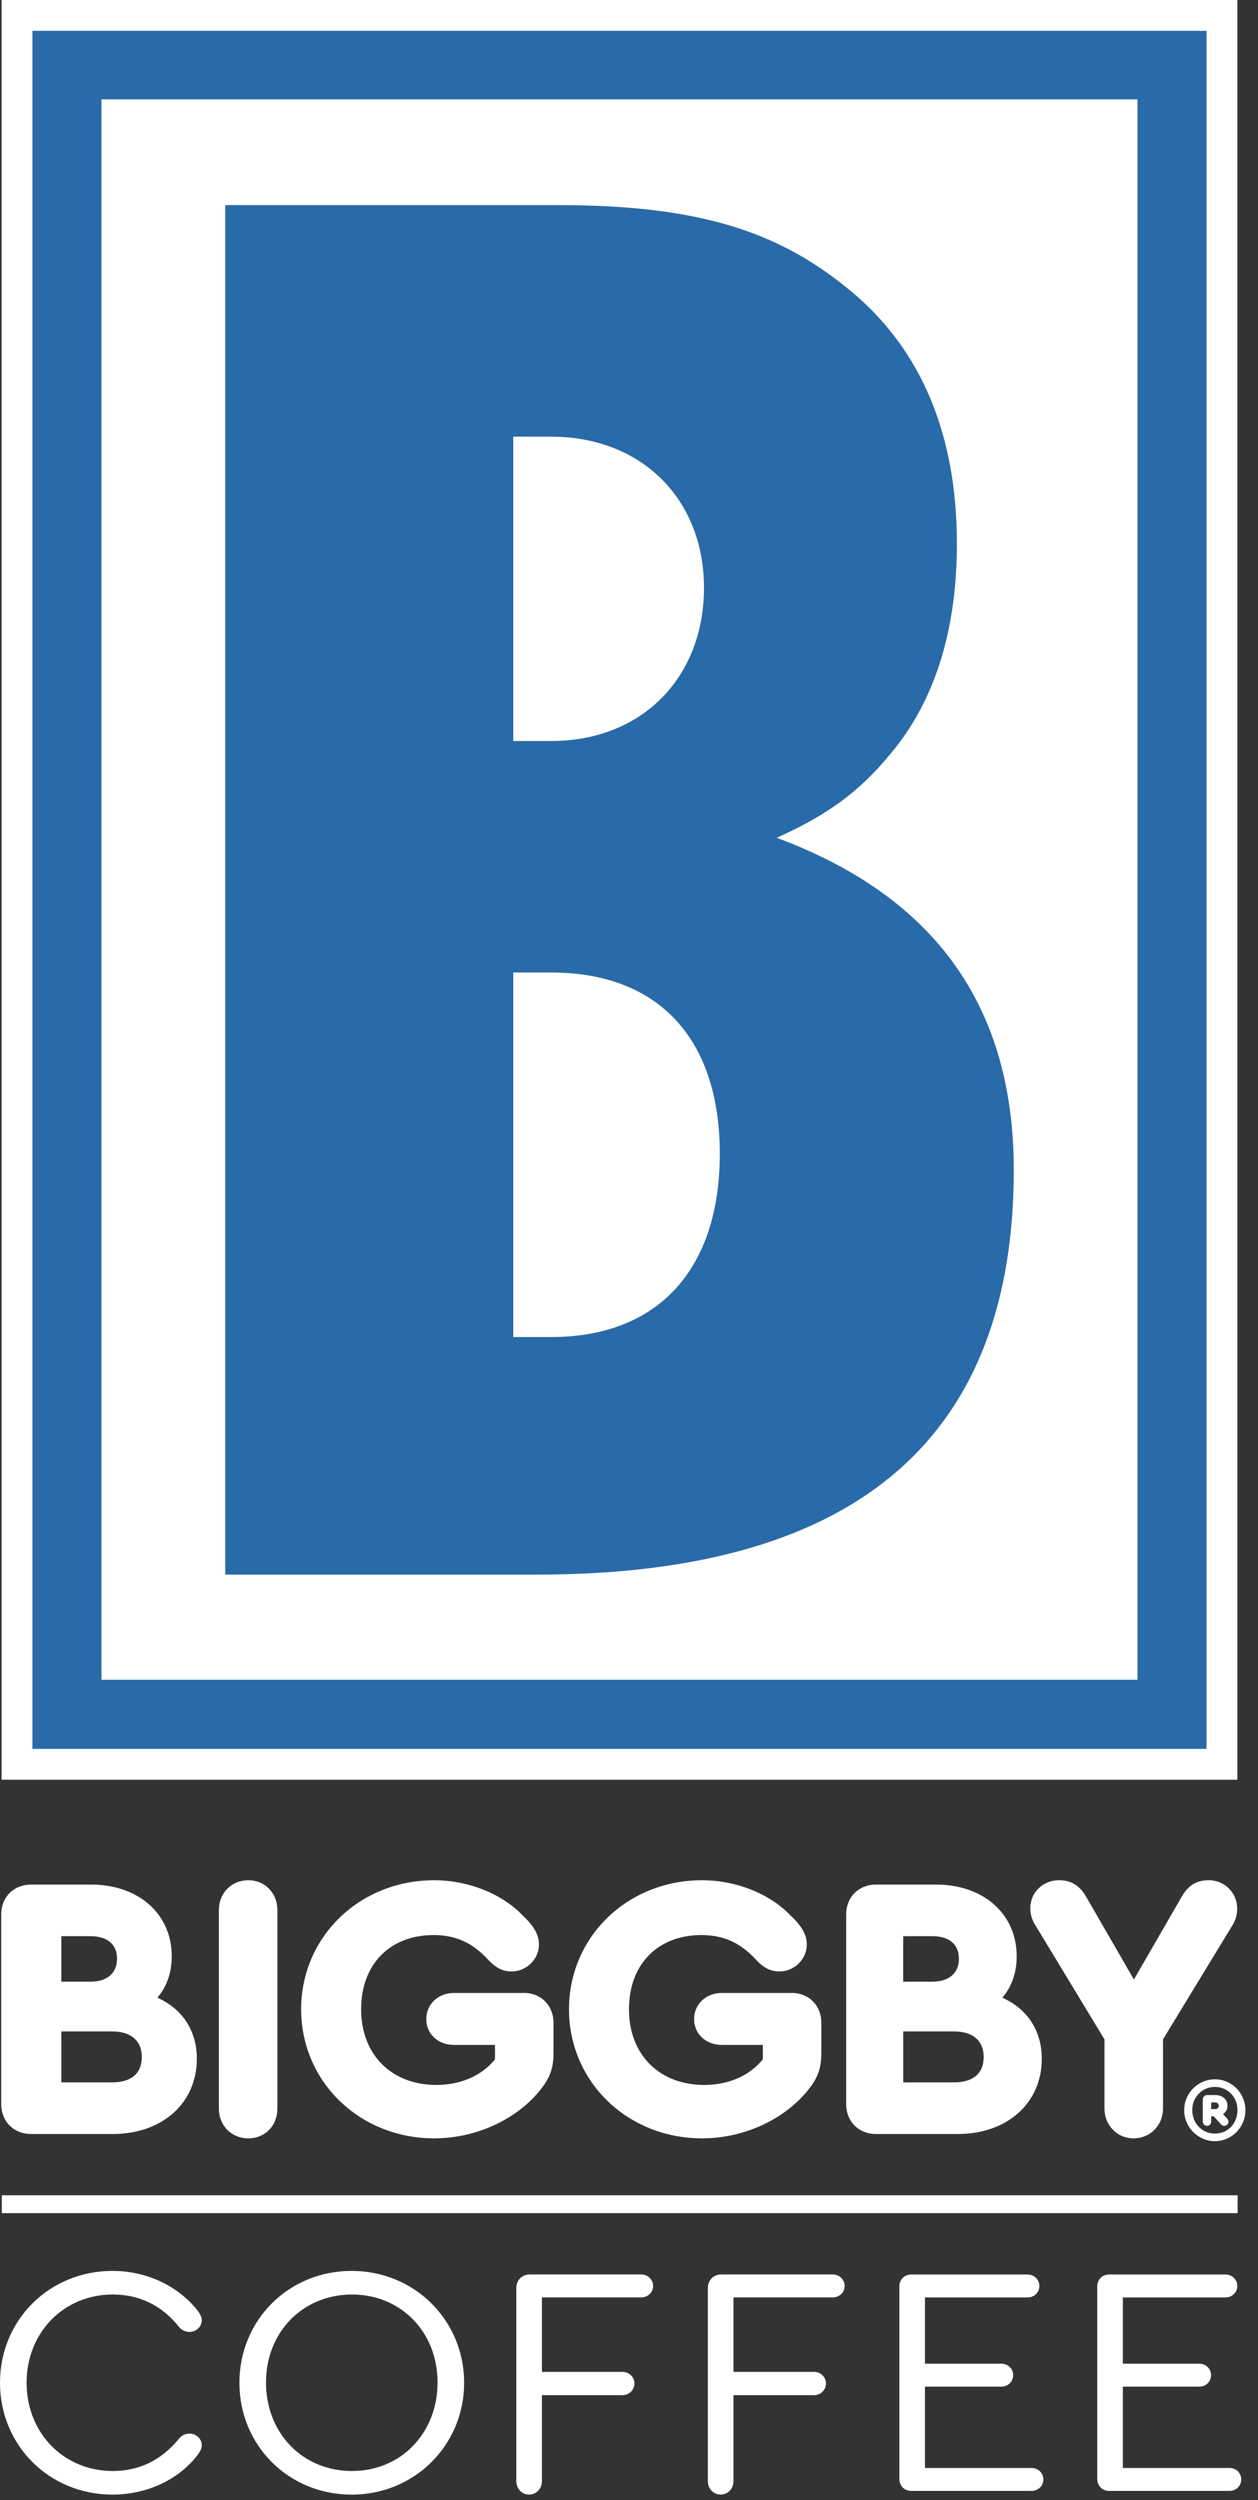 <svg width="79" height="157" viewBox="0 0 79 157" fill="none" xmlns="http://www.w3.org/2000/svg">
<rect x="0" y="0" width="79" height="157" fill="#333333" stroke="none"/>
<g clip-path="url(#clip0_1866_146)">
<path d="M77.706 0H0.102V111.757H77.706V0Z" fill="#296AA8"/>
<path d="M9.885 125.445C10.483 124.741 10.785 123.866 10.785 122.84C10.785 120.191 8.7 118.342 5.717 118.342H1.949C0.865 118.342 0.077 119.128 0.077 120.214V132.134C0.077 133.218 0.863 134.006 1.949 134.006H7.087C10.192 134.006 12.361 132.062 12.361 129.281C12.361 127.532 11.466 126.156 9.885 125.447V125.445ZM7.35 123.001C7.35 123.903 6.726 124.441 5.681 124.441H3.852V121.583H5.681C6.742 121.583 7.35 122.099 7.35 123.001ZM3.855 127.566H7.053C8.229 127.566 8.904 128.15 8.904 129.166C8.904 130.558 7.743 130.765 7.053 130.765H3.855V127.564V127.566Z" fill="white"/>
<path d="M15.594 118.07C14.54 118.07 13.745 118.874 13.745 119.941V132.409C13.745 133.477 14.54 134.281 15.594 134.281C16.647 134.281 17.42 133.477 17.42 132.409V119.941C17.42 118.874 16.636 118.07 15.594 118.07Z" fill="white"/>
<path d="M32.886 125.15H28.502C27.514 125.15 26.769 125.856 26.769 126.792C26.769 127.728 27.514 128.411 28.502 128.411H31.085V129.315C30.265 130.34 28.929 130.926 27.407 130.926C24.579 130.926 22.678 129.016 22.678 126.174C22.678 123.333 24.504 121.513 27.223 121.513C28.593 121.513 29.64 121.976 30.617 123.019C31.119 123.571 31.559 123.798 32.134 123.798C33.061 123.798 33.844 123.026 33.844 122.11C33.844 121.497 33.538 120.948 32.82 120.28C31.525 118.917 29.399 118.07 27.269 118.07C22.583 118.07 18.912 121.629 18.912 126.174C18.912 130.719 22.583 134.279 27.269 134.279C30.072 134.279 32.802 132.927 34.226 130.837C34.599 130.265 34.758 129.704 34.758 128.959V127.017C34.758 125.933 33.972 125.145 32.886 125.145V125.15Z" fill="white"/>
<path d="M49.706 125.15H45.322C44.334 125.15 43.589 125.856 43.589 126.792C43.589 127.728 44.334 128.411 45.322 128.411H47.905V129.315C47.085 130.34 45.749 130.926 44.227 130.926C41.399 130.926 39.498 129.016 39.498 126.174C39.498 123.333 41.324 121.513 44.043 121.513C45.413 121.513 46.46 121.976 47.437 123.019C47.939 123.571 48.379 123.798 48.954 123.798C49.881 123.798 50.664 123.026 50.664 122.11C50.664 121.497 50.358 120.948 49.64 120.28C48.345 118.917 46.219 118.07 44.089 118.07C39.403 118.07 35.732 121.629 35.732 126.174C35.732 130.719 39.403 134.279 44.089 134.279C46.892 134.279 49.622 132.927 51.046 130.837C51.419 130.265 51.578 129.704 51.578 128.959V127.017C51.578 125.933 50.792 125.145 49.706 125.145V125.15Z" fill="white"/>
<path d="M62.946 125.445C63.544 124.741 63.846 123.866 63.846 122.84C63.846 120.191 61.761 118.342 58.778 118.342H55.01C53.926 118.342 53.138 119.128 53.138 120.214V132.134C53.138 133.218 53.924 134.006 55.01 134.006H60.148C63.253 134.006 65.422 132.062 65.422 129.281C65.422 127.532 64.527 126.156 62.946 125.447V125.445ZM60.218 123.001C60.218 123.903 59.594 124.441 58.549 124.441H56.72V121.583H58.549C59.609 121.583 60.218 122.099 60.218 123.001ZM56.722 127.566H59.921C61.097 127.566 61.772 128.15 61.772 129.166C61.772 130.558 60.611 130.765 59.921 130.765H56.722V127.564V127.566Z" fill="white"/>
<path d="M75.889 118.07C75.135 118.07 74.596 118.408 74.192 119.135L71.207 124.305L68.22 119.13C67.802 118.397 67.271 118.07 66.503 118.07C65.492 118.07 64.7 118.842 64.7 119.825C64.7 120.246 64.825 120.625 65.09 121.013L69.358 128.062V132.409C69.358 133.459 70.16 134.281 71.185 134.281C72.209 134.281 73.034 133.477 73.034 132.409V128.062L77.329 121.007C77.574 120.639 77.692 120.268 77.692 119.848C77.692 118.851 76.9 118.067 75.889 118.067V118.07Z" fill="white"/>
<path d="M78.21 132.509C78.21 133.584 77.347 134.456 76.296 134.456C75.244 134.456 74.365 133.586 74.365 132.509C74.365 131.432 75.235 130.572 76.296 130.572C77.356 130.572 78.21 131.442 78.21 132.509ZM77.711 132.509C77.711 131.685 77.097 131.049 76.296 131.049C75.494 131.049 74.871 131.685 74.871 132.509C74.871 133.334 75.485 133.979 76.296 133.979C77.106 133.979 77.711 133.343 77.711 132.509ZM77.059 133.038C77.12 133.1 77.143 133.159 77.143 133.227C77.143 133.379 77.029 133.493 76.886 133.493C76.802 133.493 76.727 133.454 76.675 133.395L76.221 132.895H76.061V133.22C76.061 133.379 75.948 133.493 75.805 133.493C75.653 133.493 75.532 133.372 75.532 133.22V131.835C75.532 131.682 75.653 131.562 75.812 131.562H76.318C76.766 131.562 77.084 131.835 77.084 132.227C77.084 132.455 76.977 132.636 76.804 132.757L77.061 133.036L77.059 133.038ZM76.059 132.441H76.316C76.445 132.441 76.536 132.357 76.536 132.237C76.536 132.107 76.445 132.025 76.316 132.025H76.059V132.441Z" fill="white"/>
<path d="M0 149.627C0 145.693 3.089 142.603 7.066 142.603C9.168 142.603 11.126 143.51 12.361 145.034C12.588 145.322 12.67 145.509 12.67 145.713C12.67 146.104 12.32 146.433 11.907 146.433C11.639 146.433 11.412 146.331 11.228 146.104C10.156 144.766 8.756 144.084 7.087 144.084C3.998 144.084 1.67 146.474 1.67 149.627C1.67 152.779 3.998 155.169 7.087 155.169C8.756 155.169 10.156 154.469 11.228 153.15C11.414 152.923 11.639 152.82 11.907 152.82C12.318 152.82 12.67 153.15 12.67 153.54C12.67 153.747 12.588 153.931 12.361 154.22C11.166 155.744 9.188 156.65 7.066 156.65C3.091 156.65 0 153.561 0 149.624L0 149.627Z" fill="white"/>
<path d="M29.147 149.627C29.147 153.54 26.038 156.652 22.081 156.652C18.124 156.652 15.035 153.563 15.035 149.627C15.035 145.69 18.124 142.603 22.081 142.603C26.038 142.603 29.147 145.713 29.147 149.627ZM16.704 149.606C16.704 152.8 19.012 155.169 22.101 155.169C25.19 155.169 27.478 152.779 27.478 149.606C27.478 146.433 25.17 144.084 22.101 144.084C19.032 144.084 16.704 146.433 16.704 149.606Z" fill="white"/>
<path d="M32.423 155.805V143.671C32.423 143.196 32.772 142.826 33.268 142.826H40.273C40.684 142.826 41.013 143.155 41.013 143.546C41.013 143.957 40.684 144.266 40.273 144.266H34.031V148.943H39.098C39.512 148.943 39.841 149.272 39.841 149.663C39.841 150.074 39.512 150.406 39.098 150.406H34.031V155.803C34.031 156.278 33.681 156.648 33.227 156.648C32.772 156.648 32.423 156.278 32.423 155.803V155.805Z" fill="white"/>
<path d="M44.452 155.805V143.671C44.452 143.196 44.802 142.826 45.297 142.826H52.302C52.713 142.826 53.043 143.155 53.043 143.546C53.043 143.957 52.713 144.266 52.302 144.266H46.06V148.943H51.128C51.539 148.943 51.868 149.272 51.868 149.663C51.868 150.074 51.539 150.406 51.128 150.406H46.06V155.803C46.06 156.278 45.711 156.648 45.256 156.648C44.802 156.648 44.452 156.278 44.452 155.803V155.805Z" fill="white"/>
<path d="M56.479 155.682V143.569C56.479 143.158 56.788 142.828 57.22 142.828H64.532C64.943 142.828 65.272 143.158 65.272 143.548C65.272 143.959 64.943 144.268 64.532 144.268H58.085V148.43H62.885C63.296 148.43 63.625 148.739 63.625 149.15C63.625 149.561 63.296 149.87 62.885 149.87H58.085V154.978H64.779C65.19 154.978 65.52 155.287 65.52 155.698C65.52 156.109 65.19 156.418 64.779 156.418H57.22C56.788 156.418 56.479 156.089 56.479 155.678V155.682Z" fill="white"/>
<path d="M68.906 155.682V143.569C68.906 143.158 69.215 142.828 69.647 142.828H76.961C77.372 142.828 77.701 143.158 77.701 143.548C77.701 143.959 77.372 144.268 76.961 144.268H70.512V148.43H75.312C75.723 148.43 76.052 148.739 76.052 149.15C76.052 149.561 75.723 149.87 75.312 149.87H70.512V154.978H77.206C77.618 154.978 77.947 155.287 77.947 155.698C77.947 156.109 77.618 156.418 77.206 156.418H69.647C69.215 156.418 68.906 156.089 68.906 155.678V155.682Z" fill="white"/>
<path d="M77.72 137.854H0.114V138.976H77.72V137.854Z" fill="white"/>
<path d="M77.704 111.757H0.102V0H77.706V111.757H77.704ZM2.035 109.822H75.769V1.935H2.035V109.822Z" fill="white"/>
<path d="M71.432 6.24H6.371V105.481H71.432V6.24Z" fill="white"/>
<path d="M48.777 52.611C52.218 51.062 54.174 49.531 56.182 47.017C58.776 43.771 60.091 39.437 60.091 34.14C60.091 27.316 57.874 21.999 53.502 18.337C49.179 14.717 44.277 12.881 35.105 12.881H14.142V98.878H33.729C54.326 98.878 63.664 89.851 63.664 73.461C63.664 62.633 58.135 56.084 48.777 52.611ZM34.617 83.959H32.232V61.07H34.617C41.345 61.07 45.202 65.218 45.202 72.452C45.202 79.687 41.343 83.959 34.617 83.959ZM34.617 46.531H32.232V27.421H34.617C40.264 27.421 44.209 31.323 44.209 36.913C44.209 42.503 40.354 46.531 34.617 46.531Z" fill="#296AA8"/>
</g>
<defs>
<clipPath id="clip0_1866_146">
<rect width="78.21" height="156.65" fill="white"/>
</clipPath>
</defs>
</svg>
